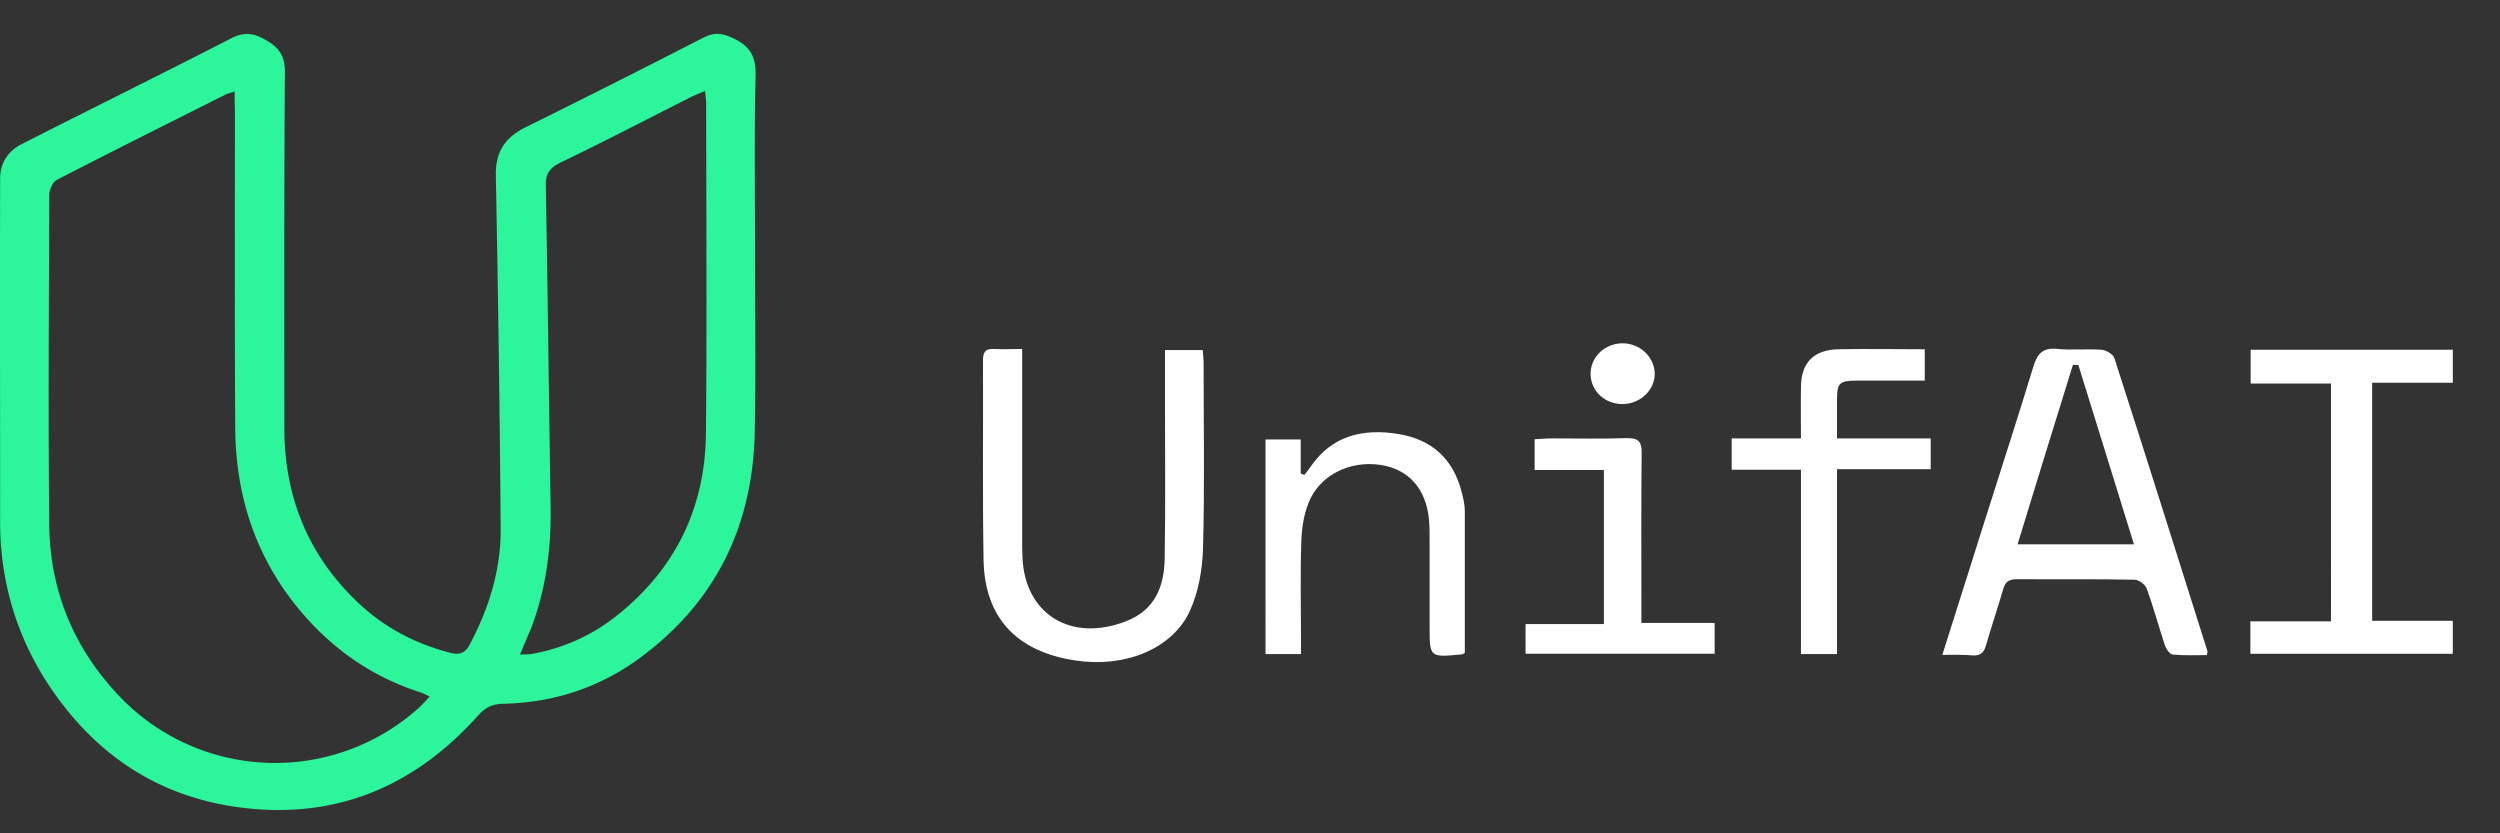 <?xml version="1.0" encoding="UTF-8"?>
<svg xmlns="http://www.w3.org/2000/svg" width="210" height="70" fill="none">
  <rect width="100%" height="100%" fill="#333333" stroke="none"/>
  <path d="M63.423 21.256c0 4.993.071 9.987-.024 14.98-.143 7.672-3.077 14.14-9.54 18.953-3.386 2.52-7.273 3.836-11.59 3.927-.93.022-1.502.317-2.098.976-5.461 6.105-12.33 8.965-20.748 7.626-6.82-1.09-11.876-4.857-15.477-10.396C1.322 53.237.034 48.765.01 43.953c0-9.646-.024-19.293 0-28.94 0-1.27.62-2.292 1.764-2.882C7.618 9.158 13.51 6.253 19.351 3.256c1.074-.567 1.86-.522 2.91.069 1.192.658 1.67 1.361 1.67 2.746-.072 9.941-.048 19.906-.048 29.848 0 5.742 1.955 10.758 6.32 14.821 2.146 1.997 4.697 3.337 7.583 4.086.835.227 1.312.022 1.693-.727 1.622-3.064 2.6-6.287 2.576-9.692-.072-9.873-.215-19.747-.406-29.62-.047-1.93.692-3.2 2.48-4.086a1129.04 1129.04 0 0014.953-7.535c.93-.477 1.574-.386 2.504.045 1.431.681 1.908 1.543 1.884 3.087-.119 4.97-.047 9.964-.047 14.958zM19.709 7.682c-.405.137-.644.182-.834.296-4.699 2.36-9.42 4.72-14.095 7.127-.357.181-.644.84-.644 1.27-.024 9.216-.095 18.454 0 27.67.048 5.356 1.908 10.145 5.676 14.208a18.06 18.06 0 0025.398 1.18c.287-.272.549-.567.883-.93-.358-.16-.525-.25-.692-.318-3.959-1.248-7.202-3.473-9.85-6.492-4.006-4.584-5.77-9.941-5.794-15.843-.048-8.92-.024-17.84-.024-26.76-.024-.409-.024-.84-.024-1.408zm23.967 47.303c.454-.023.764 0 1.074-.069 2.575-.476 4.912-1.52 6.94-3.11 5.08-3.971 7.535-9.192 7.607-15.365.095-9.216.024-18.454.024-27.669 0-.318-.048-.658-.096-1.135-.524.227-.93.386-1.287.568-3.601 1.815-7.203 3.7-10.851 5.447-.978.477-1.264.999-1.24 1.997.167 8.989.262 17.977.405 26.988.048 3.427-.382 6.787-1.598 10.032-.31.75-.62 1.453-.978 2.316z" fill="#2DF59B"></path>
  <path d="M163.156 55.007c1.312-4.13 2.552-8.058 3.792-11.984 1.288-4.086 2.623-8.172 3.864-12.257.333-1.067.786-1.589 2.027-1.453 1.216.114 2.456-.022 3.696.068.382.023.978.386 1.073.704 2.647 8.194 5.223 16.41 7.822 24.627 0 .023 0 .068-.047.318-.93 0-1.908.045-2.862-.046-.262-.022-.572-.476-.668-.771-.524-1.59-.954-3.2-1.526-4.767-.119-.34-.668-.749-1.026-.749-3.291-.068-6.606-.023-9.897-.045-.715 0-.977.272-1.144.862-.453 1.566-.978 3.11-1.431 4.676-.167.613-.453.908-1.145.863-.739-.069-1.526-.046-2.528-.046zm16.098-9.283c-1.574-5.085-3.124-10.078-4.674-15.072h-.454c-1.55 4.994-3.1 9.987-4.65 15.072h9.778zm-81.395-16.32h3.171c.024.409.072.727.072 1.067 0 5.175.095 10.373-.048 15.548-.047 1.816-.381 3.745-1.144 5.38-1.503 3.154-5.462 4.698-9.54 4.085-4.96-.727-7.655-3.586-7.75-8.421-.096-5.606-.024-11.19-.048-16.796 0-.659.167-.999.93-.954.74.046 1.479 0 2.361 0v16.138c0 .454 0 .908.024 1.362.19 4.744 4.03 7.173 8.68 5.38 2.505-.954 3.244-3.02 3.268-5.334.071-4.381.024-8.784.024-13.165v-4.29zm101.403 22.743h6.773v2.77h-17.004v-2.724h6.773V32.219h-6.749V29.38h16.98v2.77h-6.773v19.996zm-76.218 2.701c-.143.069-.191.114-.215.114-2.742.272-2.742.272-2.742-2.315v-7.264c0-.567 0-1.135-.048-1.702-.238-2.61-1.693-4.267-4.078-4.63-2.623-.386-5.151.885-6.057 3.223-.406 1.044-.573 2.201-.596 3.314-.096 2.678-.024 5.38-.024 8.057v1.294h-2.981V36.917h2.957v2.86c.095.045.191.068.31.114.191-.25.381-.477.548-.727 1.789-2.587 4.412-3.2 7.393-2.7 2.838.476 4.555 2.156 5.247 4.788.143.545.286 1.113.286 1.68v11.916zm31.265-15.434v15.525h-3.029V39.46h-5.819v-2.633h5.819c0-1.543-.024-2.928 0-4.335.024-2.043 1.073-3.11 3.172-3.155 2.384-.045 4.769 0 7.226 0v2.633h-5.7c-1.455 0-1.669.204-1.669 1.566v3.291h7.869v2.588h-7.869zm-26.163 15.502V52.42h6.583V39.482h-5.819v-2.588c.5-.022 1.001-.068 1.502-.068 2.075 0 4.126.046 6.201-.023.977-.022 1.287.25 1.287 1.204-.047 4.312-.023 8.625-.023 12.937v1.385h6.152v2.587h-15.883zm8.133-20.973c-1.479 0-2.647-1.112-2.671-2.496-.024-1.453 1.192-2.61 2.695-2.61 1.454 0 2.647 1.134 2.694 2.519.024 1.407-1.216 2.587-2.718 2.587z" fill="#fff"></path>
</svg>
